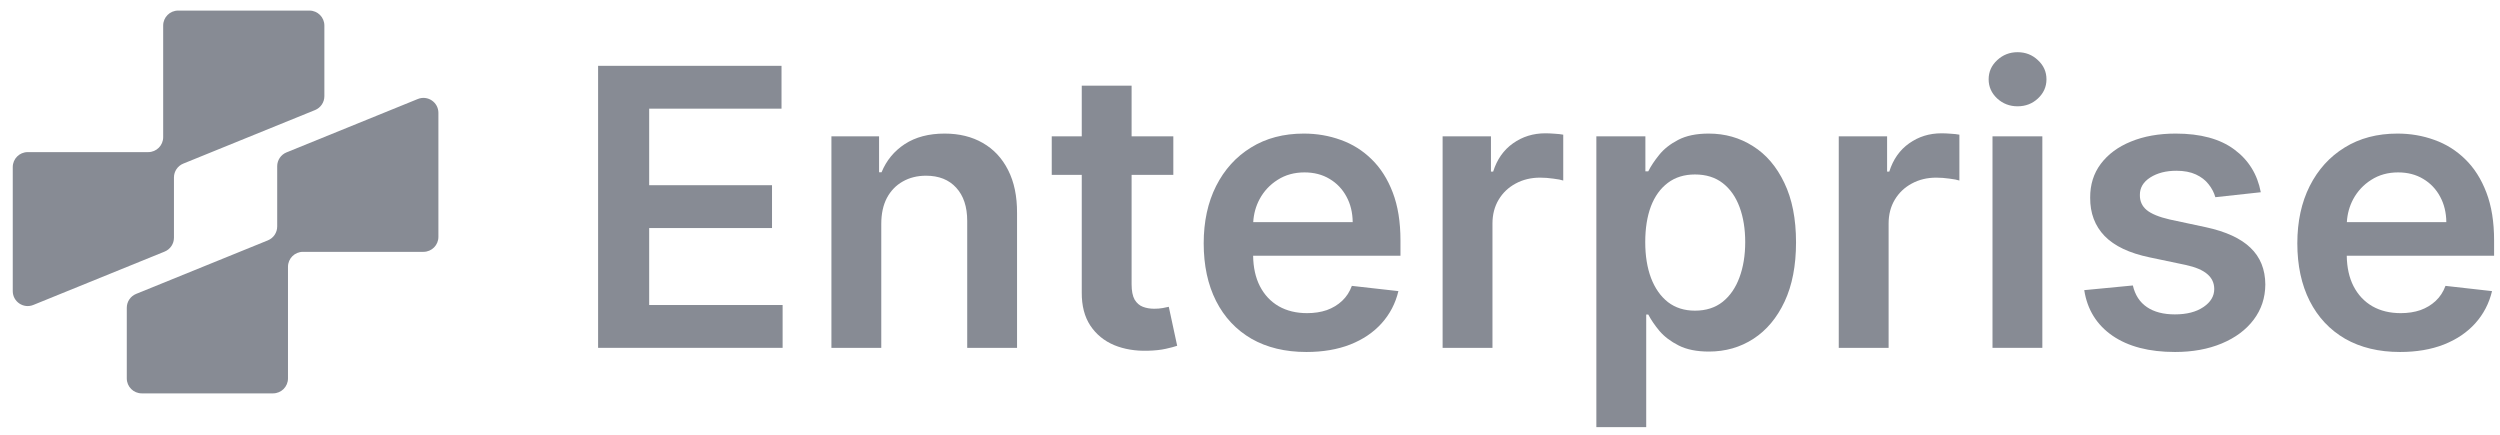 <svg width="155" height="27" viewBox="0 0 155 27" fill="none" xmlns="http://www.w3.org/2000/svg">
<path d="M0.791 18.049C0.791 18.706 1.457 19.155 2.066 18.907L10.208 15.598C10.557 15.456 10.785 15.116 10.785 14.739V11.002C10.785 10.625 11.014 10.286 11.363 10.144L19.534 6.823C19.883 6.681 20.111 6.341 20.111 5.964V1.583C20.111 1.071 19.696 0.656 19.185 0.656H11.043C10.532 0.656 10.117 1.071 10.117 1.583L10.117 8.505C10.117 9.017 9.702 9.431 9.19 9.431L1.718 9.431C1.206 9.431 0.791 9.846 0.791 10.358V18.049Z" fill="#878B94"/>
<path d="M27.181 6.997C27.181 6.339 26.515 5.891 25.905 6.138L17.764 9.448C17.415 9.59 17.186 9.929 17.186 10.306V14.043C17.186 14.42 16.958 14.76 16.609 14.902L8.438 18.223C8.089 18.365 7.861 18.704 7.861 19.081V23.463C7.861 23.974 8.275 24.389 8.787 24.389H16.928C17.44 24.389 17.855 23.974 17.855 23.463V16.541C17.855 16.029 18.27 15.614 18.781 15.614H26.254C26.766 15.614 27.181 15.199 27.181 14.688V6.997Z" fill="#878B94"/>
<path d="M123.535 8.453V21.566H126.625V8.453H123.535Z" fill="#878B94"/>
<path d="M123.825 6.105C124.178 6.429 124.599 6.591 125.088 6.591C125.584 6.591 126.005 6.429 126.352 6.105C126.705 5.775 126.881 5.379 126.881 4.918C126.881 4.451 126.705 4.056 126.352 3.731C126.005 3.401 125.584 3.236 125.088 3.236C124.599 3.236 124.178 3.401 123.825 3.731C123.472 4.056 123.296 4.451 123.296 4.918C123.296 5.379 123.472 5.775 123.825 6.105Z" fill="#878B94"/>
<path d="M140.169 11.919L137.351 12.226C137.272 11.942 137.132 11.674 136.933 11.424C136.739 11.173 136.478 10.971 136.147 10.817C135.817 10.664 135.413 10.587 134.935 10.587C134.292 10.587 133.751 10.726 133.313 11.005C132.88 11.284 132.667 11.646 132.673 12.089C132.667 12.471 132.806 12.781 133.091 13.02C133.381 13.259 133.859 13.456 134.525 13.609L136.762 14.087C138.003 14.355 138.925 14.779 139.528 15.36C140.137 15.94 140.445 16.7 140.45 17.639C140.445 18.464 140.203 19.193 139.725 19.825C139.252 20.451 138.595 20.94 137.753 21.293C136.91 21.646 135.943 21.823 134.85 21.823C133.245 21.823 131.953 21.487 130.974 20.815C129.995 20.138 129.411 19.196 129.223 17.989L132.237 17.699C132.374 18.291 132.664 18.738 133.108 19.039C133.552 19.341 134.13 19.492 134.841 19.492C135.575 19.492 136.165 19.341 136.608 19.039C137.058 18.738 137.283 18.365 137.283 17.921C137.283 17.545 137.138 17.235 136.848 16.99C136.563 16.745 136.119 16.558 135.516 16.427L133.279 15.957C132.021 15.695 131.09 15.254 130.487 14.634C129.884 14.008 129.585 13.216 129.591 12.26C129.585 11.452 129.804 10.752 130.248 10.16C130.698 9.562 131.321 9.101 132.118 8.777C132.92 8.447 133.845 8.282 134.892 8.282C136.429 8.282 137.639 8.609 138.521 9.264C139.409 9.918 139.958 10.803 140.169 11.919Z" fill="#878B94"/>
<path fill-rule="evenodd" clip-rule="evenodd" d="M148.803 21.823C147.488 21.823 146.353 21.549 145.396 21.003C144.446 20.451 143.715 19.671 143.202 18.663C142.69 17.65 142.434 16.458 142.434 15.086C142.434 13.737 142.69 12.553 143.202 11.535C143.72 10.51 144.443 9.713 145.371 9.144C146.299 8.569 147.389 8.282 148.641 8.282C149.449 8.282 150.212 8.413 150.929 8.674C151.652 8.931 152.289 9.329 152.841 9.87C153.399 10.411 153.837 11.099 154.156 11.936C154.475 12.767 154.634 13.757 154.634 14.907V15.855H145.499C145.509 16.585 145.648 17.213 145.917 17.741C146.196 18.282 146.586 18.698 147.087 18.988C147.588 19.273 148.174 19.415 148.846 19.415C149.295 19.415 149.702 19.352 150.067 19.227C150.431 19.096 150.747 18.905 151.014 18.655C151.282 18.405 151.484 18.094 151.62 17.724L154.506 18.049C154.324 18.811 153.977 19.477 153.465 20.047C152.958 20.61 152.309 21.048 151.518 21.361C150.727 21.669 149.822 21.823 148.803 21.823ZM145.9 12.346C145.667 12.782 145.535 13.258 145.505 13.771H151.672C151.666 13.18 151.538 12.653 151.287 12.192C151.037 11.725 150.687 11.358 150.237 11.091C149.793 10.823 149.275 10.689 148.683 10.689C148.052 10.689 147.497 10.843 147.019 11.15C146.541 11.452 146.168 11.851 145.9 12.346Z" fill="#878B94"/>
<path d="M114.003 21.566V8.453H117V10.638H117.136C117.375 9.881 117.785 9.298 118.366 8.888C118.952 8.472 119.621 8.265 120.372 8.265C120.543 8.265 120.734 8.273 120.944 8.29C121.16 8.302 121.34 8.322 121.482 8.35V11.193C121.351 11.148 121.143 11.108 120.859 11.074C120.58 11.034 120.31 11.014 120.048 11.014C119.484 11.014 118.978 11.136 118.528 11.381C118.084 11.62 117.734 11.953 117.478 12.38C117.222 12.807 117.094 13.299 117.094 13.857V21.566H114.003Z" fill="#878B94"/>
<path fill-rule="evenodd" clip-rule="evenodd" d="M98.974 8.453V26.484H102.065V19.5H102.193C102.358 19.819 102.588 20.158 102.884 20.516C103.186 20.869 103.584 21.171 104.08 21.421C104.575 21.672 105.198 21.797 105.949 21.797C106.98 21.797 107.902 21.532 108.716 21.003C109.529 20.474 110.173 19.705 110.645 18.698C111.117 17.69 111.354 16.466 111.354 15.027C111.354 13.569 111.112 12.34 110.628 11.338C110.15 10.331 109.501 9.571 108.681 9.059C107.867 8.541 106.954 8.282 105.941 8.282C105.172 8.282 104.541 8.413 104.045 8.674C103.55 8.931 103.158 9.241 102.867 9.605C102.577 9.964 102.352 10.302 102.193 10.621H102.014V8.453H98.974ZM102.364 17.238C102.125 16.6 102.005 15.857 102.005 15.009C102.005 14.161 102.122 13.424 102.355 12.798C102.594 12.172 102.944 11.685 103.405 11.338C103.866 10.991 104.427 10.817 105.087 10.817C105.776 10.817 106.351 10.997 106.812 11.355C107.273 11.714 107.62 12.209 107.853 12.841C108.087 13.473 108.203 14.195 108.203 15.009C108.203 15.829 108.084 16.56 107.845 17.204C107.611 17.841 107.264 18.345 106.803 18.715C106.342 19.079 105.77 19.261 105.087 19.261C104.433 19.261 103.875 19.085 103.414 18.732C102.958 18.373 102.608 17.875 102.364 17.238Z" fill="#878B94"/>
<path d="M89.442 21.566V8.453H92.439V10.638H92.576C92.815 9.881 93.225 9.298 93.805 8.888C94.391 8.472 95.06 8.265 95.811 8.265C95.982 8.265 96.173 8.273 96.383 8.29C96.6 8.302 96.779 8.322 96.921 8.35V11.193C96.79 11.148 96.583 11.108 96.298 11.074C96.019 11.034 95.749 11.014 95.487 11.014C94.924 11.014 94.417 11.136 93.967 11.381C93.523 11.62 93.173 11.953 92.917 12.38C92.661 12.807 92.533 13.299 92.533 13.857V21.566H89.442Z" fill="#878B94"/>
<path fill-rule="evenodd" clip-rule="evenodd" d="M77.591 21.003C78.547 21.549 79.683 21.823 80.998 21.823C82.017 21.823 82.922 21.669 83.713 21.361C84.504 21.048 85.153 20.61 85.659 20.047C86.172 19.477 86.519 18.811 86.701 18.049L83.815 17.724C83.679 18.094 83.477 18.405 83.209 18.655C82.942 18.905 82.626 19.096 82.261 19.227C81.897 19.352 81.49 19.415 81.04 19.415C80.369 19.415 79.783 19.273 79.282 18.988C78.781 18.698 78.391 18.282 78.112 17.741C77.843 17.213 77.703 16.585 77.694 15.855H86.829V14.907C86.829 13.757 86.67 12.767 86.351 11.936C86.032 11.099 85.594 10.411 85.036 9.87C84.484 9.329 83.847 8.931 83.124 8.674C82.406 8.413 81.644 8.282 80.836 8.282C79.583 8.282 78.493 8.569 77.566 9.144C76.638 9.713 75.915 10.51 75.397 11.535C74.885 12.553 74.629 13.737 74.629 15.086C74.629 16.458 74.885 17.65 75.397 18.663C75.909 19.671 76.641 20.451 77.591 21.003ZM83.867 13.771H77.7C77.73 13.258 77.861 12.782 78.095 12.346C78.362 11.851 78.735 11.452 79.213 11.15C79.692 10.843 80.246 10.689 80.878 10.689C81.47 10.689 81.988 10.823 82.432 11.091C82.882 11.358 83.232 11.725 83.482 12.192C83.733 12.653 83.861 13.18 83.867 13.771Z" fill="#878B94"/>
<path d="M72.746 8.453V10.843H70.159V17.622C70.159 18.038 70.222 18.356 70.347 18.578C70.478 18.794 70.649 18.942 70.859 19.022C71.07 19.102 71.303 19.142 71.56 19.142C71.753 19.142 71.93 19.128 72.089 19.099C72.254 19.071 72.379 19.045 72.465 19.022L72.985 21.438C72.82 21.495 72.584 21.558 72.277 21.626C71.975 21.695 71.605 21.734 71.167 21.746C70.393 21.768 69.696 21.652 69.075 21.396C68.455 21.134 67.962 20.73 67.598 20.183C67.24 19.637 67.063 18.954 67.069 18.134V10.843H65.208V8.453H67.069V5.311H70.159V8.453H72.746Z" fill="#878B94"/>
<path d="M54.639 21.566V13.882C54.639 13.251 54.756 12.713 54.989 12.269C55.228 11.825 55.556 11.486 55.971 11.253C56.392 11.014 56.873 10.894 57.414 10.894C58.211 10.894 58.834 11.142 59.284 11.637C59.739 12.132 59.967 12.818 59.967 13.695V21.566H63.057V13.216C63.063 12.169 62.878 11.278 62.502 10.544C62.132 9.81 61.609 9.249 60.931 8.862C60.26 8.475 59.471 8.282 58.566 8.282C57.587 8.282 56.765 8.498 56.099 8.931C55.439 9.363 54.958 9.947 54.656 10.681H54.502V8.453H51.548V21.566H54.639Z" fill="#878B94"/>
<path d="M37.082 21.566V4.081H48.454V6.737H40.249V11.483H47.865V14.139H40.249V18.911H48.522V21.566H37.082Z" fill="#878B94"/>
</svg>
